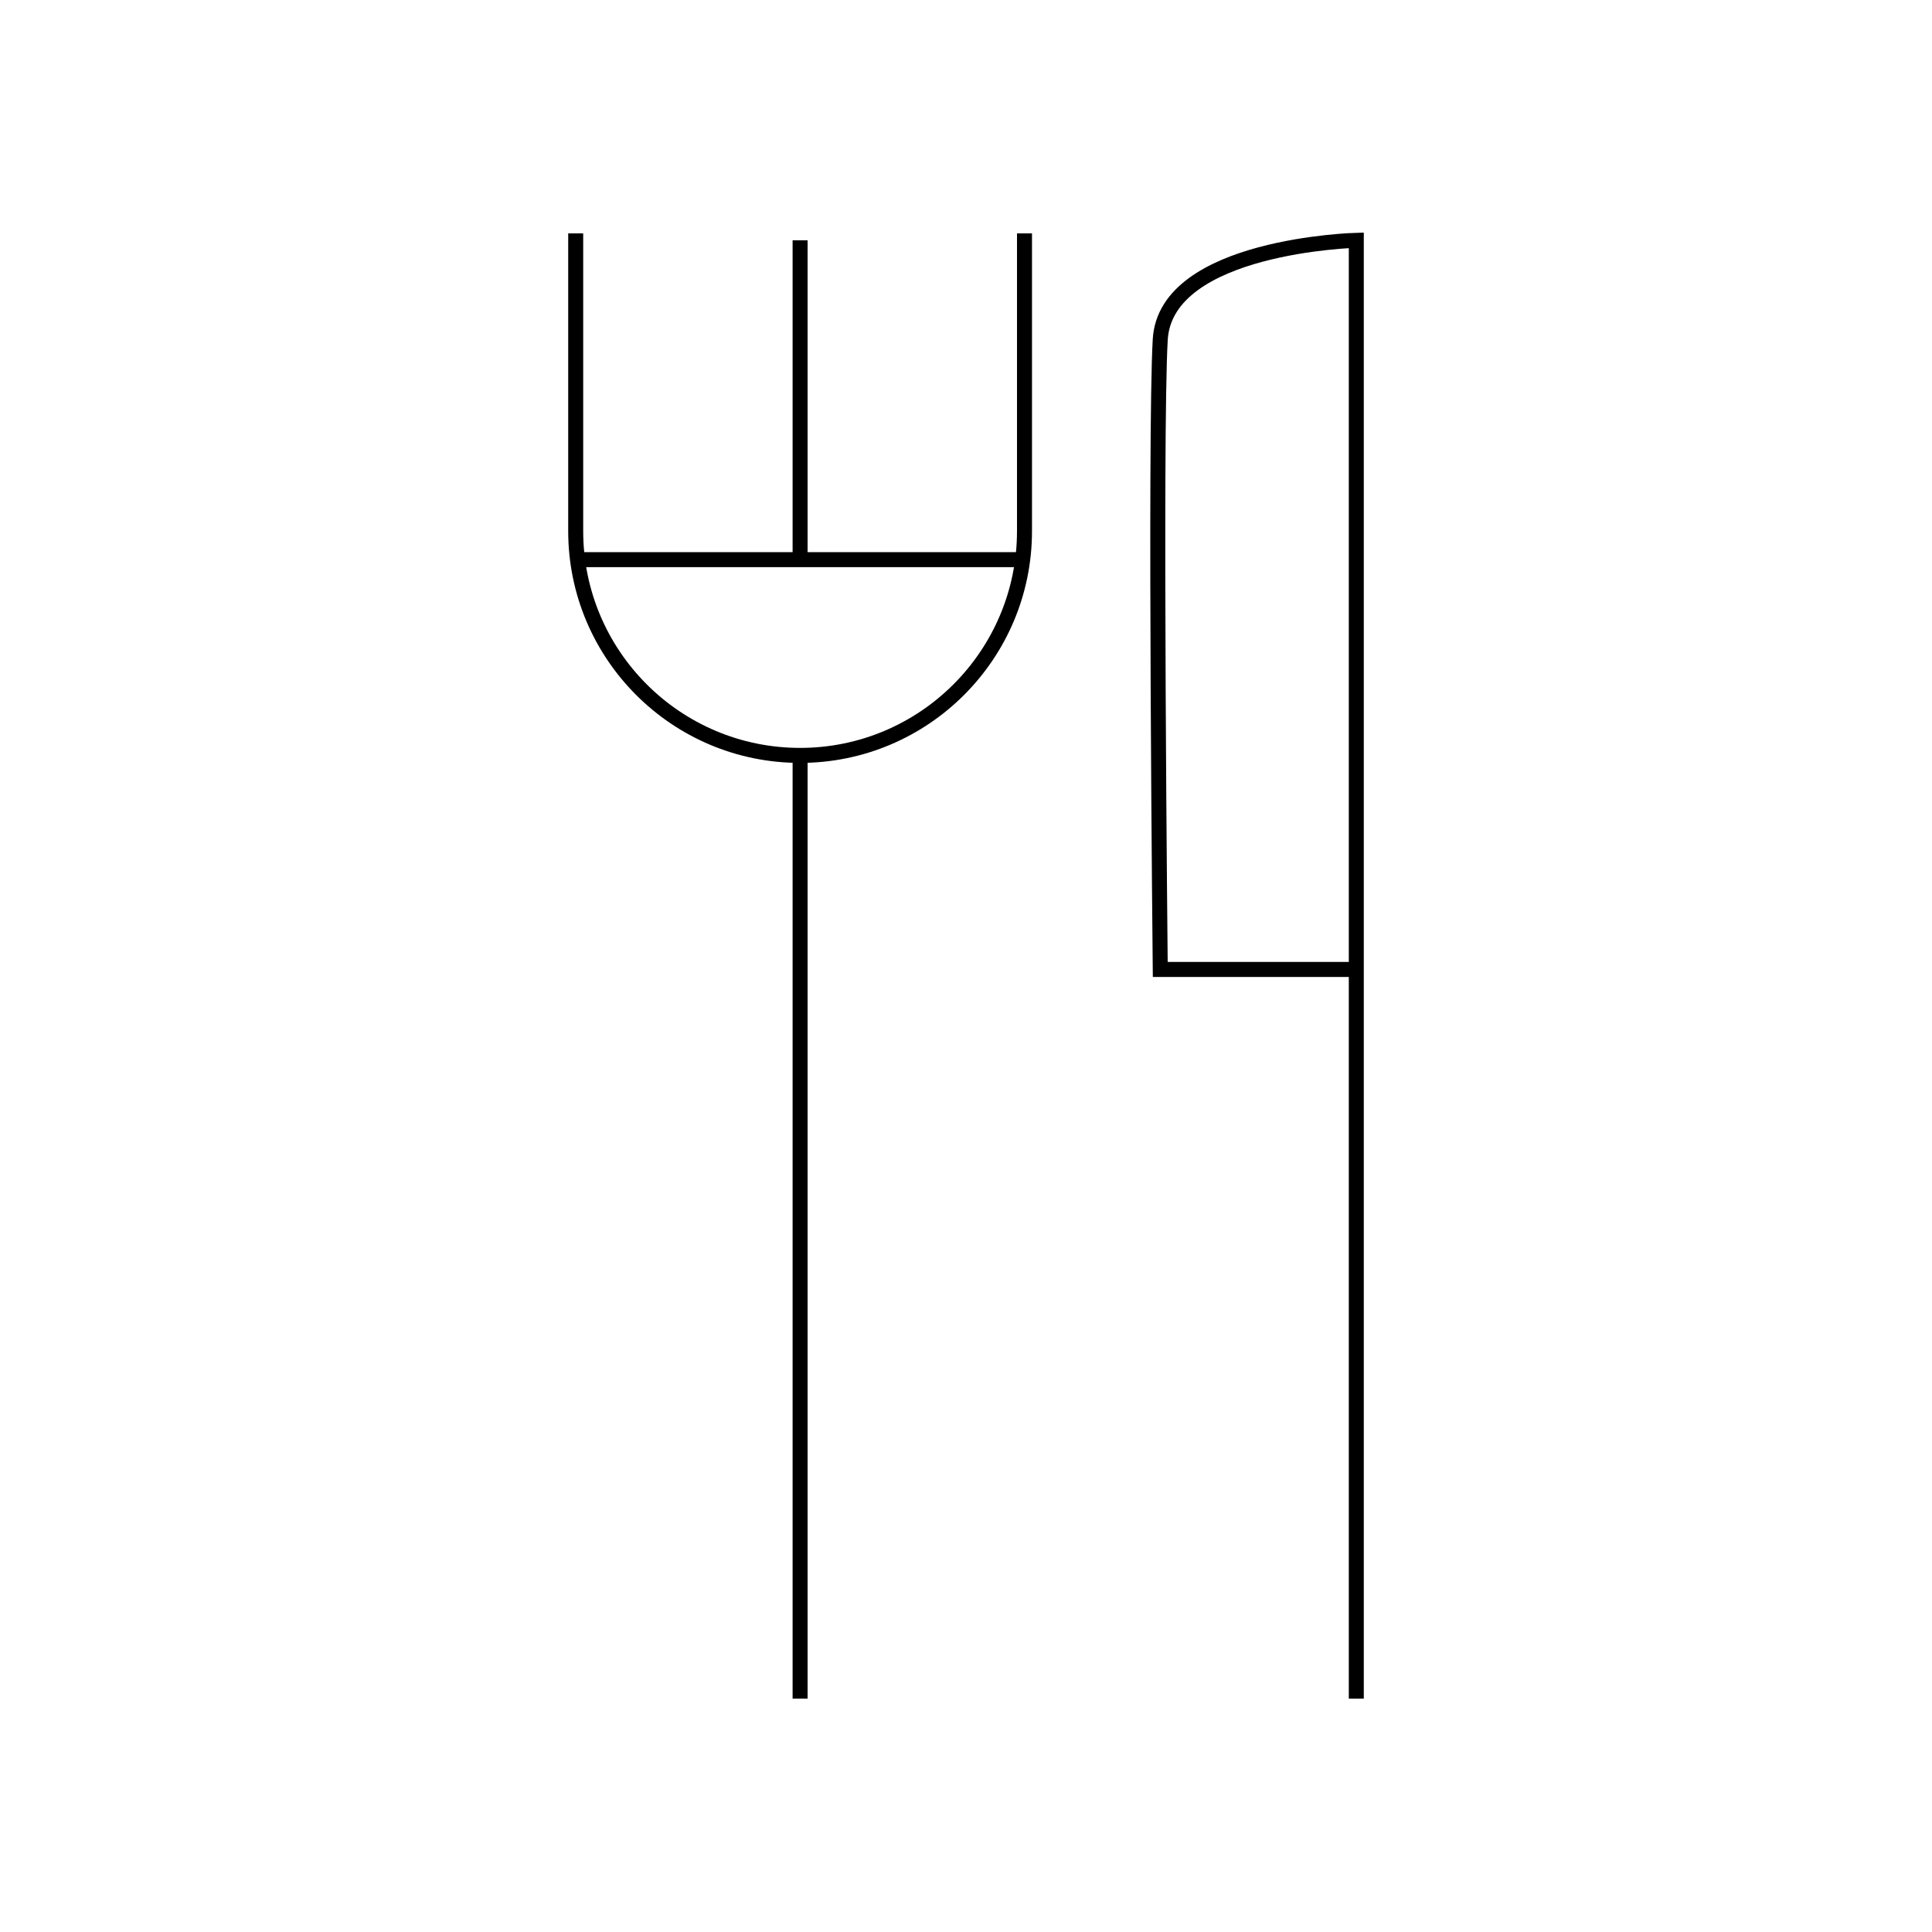 <?xml version="1.0" encoding="UTF-8"?>
<svg id="_レイヤー_2" data-name="レイヤー 2" xmlns="http://www.w3.org/2000/svg" xmlns:xlink="http://www.w3.org/1999/xlink" viewBox="0 0 128.8 128.8">
  <defs>
    <style>
      .cls-1, .cls-2 {
        fill: none;
      }

      .cls-2 {
        stroke: #000;
      }

      .cls-3 {
        clip-path: url(#clippath);
      }
    </style>
    <clipPath id="clippath">
      <rect class="cls-1" width="128.8" height="128.8"/>
    </clipPath>
  </defs>
  <g id="_レイヤー_1-2" data-name="レイヤー 1">
    <g class="cls-3">
      <g>
        <line class="cls-2" x1="53.34" y1="50.36" x2="53.34" y2="113.24"/>
        <path class="cls-2" d="M90.42,113.24V16.02s-12.7.33-13.07,6.61,0,42,0,42h13.07"/>
        <line class="cls-2" x1="53.34" y1="16.02" x2="53.34" y2="37.31"/>
        <line class="cls-2" x1="38.5" y1="37.31" x2="68.3" y2="37.31"/>
        <path class="cls-2" d="M38.38,15.56v19.84c0,8.26,6.7,14.96,14.96,14.96s14.96-6.7,14.96-14.96V15.56"/>
      </g>
    </g>
  </g>
</svg>